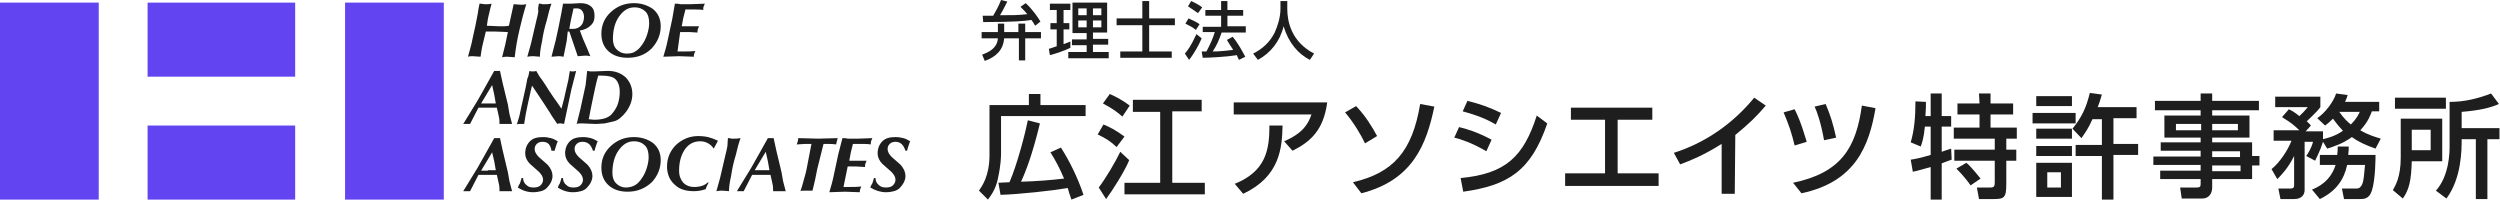 <?xml version="1.0" encoding="utf-8"?>
<!-- Generator: Adobe Illustrator 26.3.1, SVG Export Plug-In . SVG Version: 6.00 Build 0)  -->
<svg version="1.1" id="レイヤー_1" xmlns="http://www.w3.org/2000/svg" xmlns:xlink="http://www.w3.org/1999/xlink" x="0px"
	 y="0px" viewBox="0 0 476 38" style="enable-background:new 0 0 476 38;" xml:space="preserve">
<style type="text/css">
	.st0{fill-rule:evenodd;clip-rule:evenodd;fill:#6344F1;}
	.st1{fill:#1E1E1E;}
	.st2{fill:none;}
</style>
<path class="st0" d="M0,0.5h18.8V38H0V0.5z"/>
<path class="st0" d="M28.1,0.5h28.1v14.1H28.1V0.5z"/>
<path class="st0" d="M28.1,23.9h28.1V38H28.1V23.9z"/>
<path class="st0" d="M65.7,0.5h18.8V38H65.7V0.5z"/>
<g>
	<path class="st1" d="M92.6,0.8c0.3,0,0.6,0,1-0.1c-0.2,0.6-0.3,1.2-0.5,2c-0.2,0.7-0.3,1.5-0.4,2.2l2.3,0.1h0.6h0.2
		c0.4,0,0.7,0,1.1-0.1l0.9-4.1l1.4,0.1c0.3,0,0.6,0,1-0.1c-0.5,1.6-0.9,3.2-1.3,4.9c-0.4,1.7-0.7,3.4-0.9,5.2l-1.4-0.1
		c-0.3,0-0.6,0-1,0.1c0.2-0.8,0.4-1.6,0.6-2.4c0.2-0.8,0.3-1.6,0.5-2.4l-2.5-0.1L92.5,6c-0.2,0.9-0.4,1.7-0.6,2.5s-0.3,1.6-0.4,2.3
		L90,10.7c-0.3,0-0.6,0-0.9,0.1c0.2-0.8,0.5-1.7,0.7-2.6c0.2-0.9,0.4-2,0.7-3.2c0.2-1.2,0.5-2.3,0.6-3.3l0.2-1c0.2,0,0.5,0,0.9,0.1
		C92.4,0.8,92.6,0.8,92.6,0.8z"/>
	<path class="st1" d="M102.6,0.7c0.3,0,0.5,0,0.6,0.1c0.2,0,0.4,0,0.6,0c0.3,0,0.7,0,1.2-0.1c-0.3,0.8-0.6,1.9-0.9,3.2
		c-0.4,1.3-0.7,2.6-0.9,4c-0.3,1.3-0.4,2.3-0.4,2.9l-1.2-0.1c-0.3,0-0.7,0-1.2,0.1l0.7-2.5l1-4.3c0.2-0.7,0.3-1.3,0.4-1.8
		C102.4,1.7,102.5,1.2,102.6,0.7z"/>
	<path class="st1" d="M107.9,7.8l-0.3,1.5l-0.3,1.5c-0.5-0.1-0.8-0.1-1-0.1l-1.3,0.1l0.8-3.1l0.5-2.3c0.3-1.5,0.5-2.5,0.6-3
		c0.1-0.5,0.2-1.1,0.3-1.7c0.2,0,0.5,0,0.9,0c0.3,0,0.6,0,0.6,0l1.8-0.1c0.9,0,1.5,0.2,2,0.6c0.5,0.4,0.7,1,0.7,1.8
		c0,0.8-0.2,1.4-0.8,1.9c-0.5,0.5-1.2,0.8-2,0.9l0.6,1.6l0.7,1.6l0.7,1.7c-0.2,0-0.4-0.1-0.6-0.1c-0.1,0-0.3,0-0.5,0l-1.3,0.1
		l-1.6-4.7h-0.3L107.9,7.8z M109.6,1.6l-0.4,0c-0.3,1.3-0.6,2.6-0.8,3.9c0.1,0,0.2,0,0.4,0c0.1,0,0.2,0,0.3,0c0.6,0,1.1-0.2,1.5-0.6
		c0.4-0.4,0.6-1,0.6-1.8C111.1,2.1,110.6,1.5,109.6,1.6z"/>
	<path class="st1" d="M119.5,11c-1.5,0-2.7-0.4-3.6-1.2c-0.9-0.8-1.4-1.9-1.4-3.4c0-1.6,0.6-3,1.8-4.1c1.2-1.1,2.6-1.7,4.4-1.7
		c1.4,0,2.6,0.4,3.6,1.1c1,0.8,1.5,1.9,1.5,3.3c0,1.6-0.6,3-1.7,4.2C122.9,10.4,121.4,11,119.5,11z M120.8,1.4
		c-1.2,0-2.1,0.6-2.9,1.7c-0.8,1.1-1.2,2.6-1.2,4.3c0,0.8,0.2,1.5,0.7,2c0.5,0.5,1.1,0.8,1.9,0.8c0.7,0,1.3-0.1,1.8-0.5
		c0.5-0.3,0.9-0.8,1.3-1.4c0.4-0.6,0.7-1.3,0.9-2c0.2-0.7,0.3-1.3,0.3-1.9c0-0.9-0.2-1.7-0.7-2.2S121.7,1.4,120.8,1.4z"/>
	<path class="st1" d="M128.5,0.7c0.4,0,0.7,0,1,0.1c0.3,0,1,0,2,0l2.7-0.1c-0.2,0.4-0.3,0.7-0.3,0.9l0,0.3c-0.6-0.1-1.3-0.1-2.3-0.1
		h-1.1c-0.1,0.6-0.3,1.1-0.4,1.6c-0.1,0.5-0.2,1.1-0.3,1.6h1h0.8h0.2c0.4,0,0.6,0,0.8,0c0.2,0,0.3,0,0.5,0c-0.2,0.4-0.3,0.7-0.3,1
		l0,0.2c-0.5,0-1-0.1-1.6-0.1c-0.6,0-1.1,0-1.7,0L129,9.8h0.4h0.4h0.3c0.8,0,1.6,0,2.3-0.1c-0.2,0.4-0.3,0.7-0.3,1.1l-2.8-0.1
		l-3,0.1c0.3-1,0.6-2,0.8-3l0.9-4.2L128.5,0.7z"/>
	<path class="st1" d="M97,21.7l0.5,1.9c-0.2,0-0.4,0-0.7,0c-0.3,0-0.5,0-0.5,0l-1.2,0c0-0.4,0-0.9-0.1-1.3c-0.1-0.4-0.2-1-0.4-1.8
		H93h-1.9l-1.6,3.1c-0.2,0-0.4,0-0.6,0c-0.2,0-0.4,0-0.7,0l2.7-4.4l1.3-2.3l1.9-3.4c0.2,0,0.4,0,0.5,0c0.2,0,0.4,0,0.6,0l0.5,2.3
		l1,4.1L97,21.7z M92.9,19.7h1.5L94.1,18l-0.4-1.8l-2.1,3.5L92.9,19.7z"/>
	<path class="st1" d="M100.8,13.5c0.2,0.1,0.4,0.1,0.5,0.1c0.1,0,0.2,0,0.3,0c0.1,0,0.3,0,0.5-0.1c0.3,0.5,0.6,1.1,1.1,1.7
		c0.4,0.6,0.9,1.3,1.3,2c0.5,0.7,0.9,1.4,1.3,1.9c0.4,0.6,0.8,1.1,1.1,1.6l0.5-1.9l0.4-1.8l0.4-1.7l0.3-1.8c0.1,0,0.2,0.1,0.2,0.1
		c0.1,0,0.2,0,0.3,0c0.2,0,0.4,0,0.7-0.1l-0.9,3.5l-1.4,6.6c-0.2,0-0.3-0.1-0.6-0.1c-0.1,0-0.2,0-0.3,0c-0.1,0-0.2,0-0.4,0.1
		c-0.2-0.3-0.4-0.6-0.6-0.9c-0.2-0.3-0.5-0.7-0.9-1.4l-1.1-1.7l-2.2-3.3c-0.3,1.1-0.5,2.3-0.8,3.5c-0.3,1.3-0.5,2.5-0.7,3.8
		c-0.1,0-0.2,0-0.3,0c-0.1,0-0.2,0-0.4,0c-0.1,0-0.2,0-0.3,0c-0.1,0-0.2,0-0.4,0.1c0.2-0.6,0.3-1,0.4-1.3c0.1-0.3,0.2-0.8,0.3-1.3
		l1-4.5c0.1-0.5,0.2-1.1,0.3-1.6C100.7,14.4,100.7,13.9,100.8,13.5z"/>
	<path class="st1" d="M111.8,13.5c0.2,0,0.4,0.1,0.6,0.1c0.2,0,0.4,0,0.7,0l2.6-0.1c1.4,0,2.5,0.4,3.4,1.2c0.8,0.8,1.3,1.9,1.3,3.2
		c0,1.2-0.4,2.3-1.2,3.4c-0.8,1-1.5,1.6-2.3,1.8s-1.4,0.3-1.8,0.4c-0.5,0-1,0.1-1.7,0.1l-2.5-0.1c-0.2,0-0.4,0-0.5,0
		c-0.1,0-0.3,0-0.6,0.1l0.7-2.8l1-4.6L111.8,13.5z M114.6,14.4h-0.7c-0.4,1.4-0.7,2.8-1,4.3c-0.3,1.5-0.6,2.8-0.8,4l1,0.1
		c1.7,0,2.8-0.4,3.4-1.1c0.6-0.7,1-1.4,1.2-2.1c0.2-0.7,0.3-1.4,0.3-2.1c0-1.1-0.3-1.9-0.8-2.4C116.7,14.6,115.8,14.4,114.6,14.4z"
		/>
	<path class="st1" d="M97,34.5l0.5,1.9c-0.2,0-0.4,0-0.7,0c-0.3,0-0.5,0-0.5,0l-1.2,0c0-0.4,0-0.9-0.1-1.3c-0.1-0.4-0.2-1-0.4-1.8
		H93h-1.9l-1.6,3.1c-0.2,0-0.4,0-0.6,0c-0.2,0-0.4,0-0.7,0l2.7-4.4l1.3-2.3l1.9-3.4c0.2,0,0.4,0,0.5,0c0.2,0,0.4,0,0.6,0l0.5,2.3
		l1,4.2L97,34.5z M92.9,32.4h1.5l-0.3-1.7L93.7,29l-2.1,3.5H92.9z"/>
	<path class="st1" d="M103.3,27c-0.4,0-0.8,0.1-1.1,0.4c-0.3,0.3-0.4,0.6-0.4,1c0,0.5,0.3,1,0.8,1.5c0.6,0.5,1.1,1,1.7,1.5
		c0.6,0.7,0.9,1.4,0.9,2.1c0,0.4-0.1,0.8-0.3,1.2c-0.2,0.4-0.5,0.8-0.8,1.1c-0.3,0.3-0.7,0.5-1.1,0.6c-0.4,0.1-0.9,0.2-1.5,0.2
		c-1,0-2-0.3-2.9-0.9c0.1-0.3,0.2-0.5,0.4-0.8c0.1-0.3,0.2-0.6,0.3-1h0.3c0,0.5,0.2,1,0.6,1.3c0.4,0.4,0.8,0.5,1.4,0.5
		c0.5,0,1-0.1,1.3-0.4c0.3-0.3,0.5-0.6,0.5-1.1c0-0.5-0.3-1-0.8-1.5c-0.6-0.5-1.1-1-1.7-1.5c-0.6-0.6-0.9-1.3-0.9-2
		c0-0.9,0.3-1.7,0.9-2.3c0.6-0.6,1.4-0.8,2.5-0.8c0.6,0,1.1,0.1,1.5,0.2c0.4,0.1,0.8,0.3,1.3,0.6c-0.1,0.2-0.2,0.5-0.3,0.8
		c-0.1,0.3-0.2,0.6-0.3,1H105C104.8,27.5,104.3,27,103.3,27z"/>
	<path class="st1" d="M110.9,27c-0.4,0-0.8,0.1-1.1,0.4c-0.3,0.3-0.4,0.6-0.4,1c0,0.5,0.3,1,0.8,1.5c0.6,0.5,1.1,1,1.7,1.5
		c0.6,0.7,0.9,1.4,0.9,2.1c0,0.4-0.1,0.8-0.3,1.2c-0.2,0.4-0.5,0.8-0.8,1.1c-0.3,0.3-0.7,0.5-1.1,0.6c-0.4,0.1-0.9,0.2-1.5,0.2
		c-1,0-2-0.3-2.9-0.9c0.1-0.3,0.2-0.5,0.4-0.8c0.1-0.3,0.2-0.6,0.3-1h0.3c0,0.5,0.2,1,0.6,1.3c0.4,0.4,0.8,0.5,1.4,0.5
		c0.5,0,1-0.1,1.3-0.4c0.3-0.3,0.5-0.6,0.5-1.1c0-0.5-0.3-1-0.8-1.5c-0.6-0.5-1.1-1-1.7-1.5c-0.6-0.6-0.9-1.3-0.9-2
		c0-0.9,0.3-1.7,0.9-2.3c0.6-0.6,1.5-0.8,2.5-0.8c0.6,0,1.1,0.1,1.5,0.2c0.4,0.1,0.8,0.3,1.3,0.6c-0.1,0.2-0.2,0.5-0.3,0.8
		c-0.1,0.3-0.2,0.6-0.3,1h-0.3C112.5,27.5,111.9,27,110.9,27z"/>
	<path class="st1" d="M119.5,36.5c-1.5,0-2.7-0.4-3.6-1.2c-0.9-0.8-1.4-1.9-1.4-3.4c0-1.6,0.6-3,1.8-4.1c1.2-1.1,2.6-1.7,4.4-1.7
		c1.4,0,2.6,0.4,3.6,1.1c1,0.8,1.5,1.9,1.5,3.3c0,1.6-0.6,3-1.7,4.2C122.8,35.9,121.3,36.5,119.5,36.5z M120.7,26.9
		c-1.2,0-2.1,0.6-2.9,1.7c-0.8,1.1-1.2,2.6-1.2,4.3c0,0.8,0.2,1.5,0.7,2c0.5,0.5,1.1,0.8,1.9,0.8c0.7,0,1.3-0.2,1.8-0.5
		c0.5-0.3,0.9-0.8,1.3-1.4c0.4-0.6,0.7-1.3,0.9-2c0.2-0.7,0.3-1.3,0.3-1.9c0-0.9-0.2-1.7-0.7-2.2C122.3,27.2,121.6,26.9,120.7,26.9z
		"/>
	<path class="st1" d="M135.9,28.3c-0.6-0.9-1.5-1.4-2.6-1.4c-1.3,0-2.3,0.6-3,1.7c-0.7,1.1-1,2.4-1,3.9c0,1,0.3,1.7,0.8,2.3
		c0.5,0.5,1.2,0.8,2.1,0.8c1.1,0,2-0.3,2.6-0.9l0.1,0.1c-0.1,0.2-0.2,0.4-0.3,0.6c-0.1,0.2-0.2,0.4-0.2,0.6
		c-0.8,0.3-1.6,0.4-2.3,0.4c-1.6,0-2.8-0.4-3.7-1.3c-0.9-0.8-1.4-2-1.4-3.4c0-1.6,0.6-3,1.7-4.1c1.2-1.1,2.6-1.7,4.3-1.7
		c1.3,0,2.5,0.3,3.7,0.9l-0.7,1.3L135.9,28.3z"/>
	<path class="st1" d="M138.6,26.3c0.3,0,0.5,0,0.6,0.1c0.2,0,0.4,0,0.6,0c0.3,0,0.7,0,1.2-0.1c-0.3,0.8-0.6,1.9-0.9,3.2
		c-0.4,1.3-0.7,2.6-0.9,4c-0.3,1.3-0.4,2.3-0.4,2.9l-1.2-0.1c-0.3,0-0.7,0-1.2,0.1l0.7-2.5l1-4.3c0.2-0.7,0.3-1.3,0.4-1.8
		C138.5,27.2,138.6,26.7,138.6,26.3z"/>
	<path class="st1" d="M149.1,34.5l0.5,1.9c-0.2,0-0.4,0-0.7,0c-0.3,0-0.5,0-0.5,0l-1.2,0c0-0.4,0-0.9-0.1-1.3
		c-0.1-0.4-0.2-1-0.4-1.8h-1.6h-1.9l-1.6,3.1c-0.2,0-0.4,0-0.6,0c-0.2,0-0.4,0-0.7,0l2.7-4.4l1.3-2.3l1.9-3.4c0.2,0,0.4,0,0.5,0
		c0.2,0,0.4,0,0.6,0l0.5,2.3l1,4.2L149.1,34.5z M145,32.4h1.5l-0.3-1.7l-0.4-1.8l-2.1,3.5H145z"/>
	<path class="st1" d="M154.7,36.3c-0.2,0-0.4,0-0.7,0c-0.3,0-0.5,0-0.5,0c-0.2,0-0.4,0-0.5,0c-0.2,0-0.4,0-0.6,0.1
		c0.3-0.8,0.5-1.7,0.8-2.7s0.5-2.1,0.7-3.2c0.2-1.1,0.4-2.1,0.6-3.1l-1.1,0l-1.7,0.1c0.1-0.2,0.1-0.4,0.2-0.6c0-0.2,0.1-0.4,0.1-0.6
		l3.8,0.1l3.7-0.1c-0.1,0.3-0.2,0.7-0.3,1.2c-0.7-0.1-1.5-0.1-2.4-0.1l-1.2,4.8l-0.4,2L154.7,36.3z"/>
	<path class="st1" d="M160.4,26.3c0.4,0,0.7,0,1,0.1c0.3,0,1,0,2,0l2.7-0.1c-0.2,0.4-0.3,0.7-0.3,0.9l0,0.3
		c-0.6-0.1-1.4-0.1-2.3-0.1h-1.1c-0.1,0.5-0.3,1.1-0.4,1.6c-0.1,0.5-0.2,1.1-0.3,1.6h1h0.8h0.2c0.4,0,0.6,0,0.8,0c0.2,0,0.3,0,0.5,0
		c-0.2,0.4-0.3,0.7-0.3,1l0,0.2c-0.5,0-1-0.1-1.6-0.1c-0.6,0-1.1,0-1.7,0l-0.8,3.9h0.4h0.4h0.3c0.8,0,1.6,0,2.3-0.1
		c-0.2,0.4-0.3,0.7-0.3,1.1l-2.8-0.1l-3,0.1c0.3-1,0.6-2,0.8-3l0.9-4.2L160.4,26.3z"/>
	<path class="st1" d="M170.5,27c-0.4,0-0.8,0.1-1.1,0.4c-0.3,0.3-0.4,0.6-0.4,1c0,0.5,0.3,1,0.8,1.5c0.6,0.5,1.1,1,1.7,1.5
		c0.6,0.7,0.9,1.4,0.9,2.1c0,0.4-0.1,0.8-0.3,1.2c-0.2,0.4-0.5,0.8-0.8,1.1c-0.3,0.3-0.7,0.5-1.1,0.6c-0.4,0.1-0.9,0.2-1.5,0.2
		c-1,0-2-0.3-3-0.9c0.1-0.3,0.2-0.5,0.4-0.8c0.1-0.3,0.2-0.6,0.3-1h0.3c0,0.5,0.2,1,0.6,1.3c0.4,0.4,0.8,0.5,1.4,0.5
		c0.5,0,1-0.1,1.3-0.4c0.3-0.3,0.5-0.6,0.5-1.1c0-0.5-0.3-1-0.8-1.5c-0.6-0.5-1.1-1-1.7-1.5c-0.6-0.6-0.9-1.3-0.9-2
		c0-0.9,0.3-1.7,0.9-2.3c0.6-0.6,1.4-0.8,2.5-0.8c0.6,0,1.1,0.1,1.5,0.2c0.4,0.1,0.8,0.3,1.3,0.6c-0.1,0.2-0.2,0.5-0.3,0.8
		c-0.1,0.3-0.2,0.6-0.3,1h-0.3C172,27.5,171.4,27,170.5,27L170.5,27z"/>
	<path class="st1" d="M188.4,20h7.5v-2.1h2.2V20h8.6v2.1h-16.1V29c0,0.7,0,2.3-0.6,5c-0.4,2-1.3,3.2-1.9,4l-1.7-1.7
		c0.6-0.9,2-2.8,2-6.8L188.4,20z M204,38c-0.4-1.1-0.5-1.5-0.7-2.2c-2.9,0.5-9.3,1.2-12.8,1.3l-0.4-2.3c0.4,0,1.3-0.1,2.1-0.1
		c1.5-3.4,3.1-9.7,3.5-11.8l2.3,0.6c-1.4,5.8-2.7,9.2-3.6,11.1c3.2-0.1,5.6-0.3,8.2-0.6c-0.9-2.1-1.6-3.4-2.6-5l2-0.9
		c1.6,2.5,3.2,5.7,4.3,9L204,38z"/>
	<path class="st1" d="M210.1,23.7c1,0.4,2.4,1.1,4,2.3l-1.5,2c-1.4-1.3-2-1.6-3.6-2.4L210.1,23.7z M215,30.5c-0.8,2-3.2,5.8-4.4,7.4
		l-1.4-2.2c1.3-1.7,3.2-4.9,4.1-6.8L215,30.5z M211.3,17.9c1.2,0.5,2.6,1.3,3.8,2.2l-1.4,2.1c-0.9-0.8-1.8-1.5-3.7-2.5L211.3,17.9z
		 M228.8,19v2.2h-5.6v13.6h6.2v2.2h-15.3v-2.2h6.8V21.3h-5.2V19L228.8,19z"/>
	<path class="st1" d="M252.7,19.5c-0.7,5.3-3.2,7.5-6.6,9.2l-1.6-1.8c3.7-1.6,4.6-3.4,5.2-5.1h-14.8v-2.3H252.7z M235.1,35
		c5.9-2.4,6.6-6.4,6.6-11.1l2.5,0c-0.1,4.3-0.5,9.7-7.5,13L235.1,35z"/>
	<path class="st1" d="M259.9,27.3c-0.7-1.5-2.1-3.9-3.8-5.9l2.1-1.2c1.8,1.9,2.9,3.7,4,5.7L259.9,27.3z M257.6,34.7
		c7.7-1.8,11.3-5.9,12.8-14.9l2.7,0.5c-1.5,7.2-4.1,14-13.9,16.5L257.6,34.7z"/>
	<path class="st1" d="M283,28.8c-2.7-1.6-4.9-2.3-6.1-2.6l0.9-2c1.3,0.3,3.4,0.9,6.2,2.4L283,28.8z M278.1,33.9
		c8.6-0.8,12-4.1,14.5-11.9l2,1.5c-3.1,9.1-7.5,11.8-16,13L278.1,33.9z M284.8,23.7c-2.4-1.4-4.5-2-6.3-2.5l0.9-2
		c2.4,0.6,4.1,1.2,6.4,2.3L284.8,23.7z"/>
	<path class="st1" d="M308.1,33h7.7v2.4H298V33h7.6V22.8h-6.5v-2.3h15.5v2.3h-6.6V33z"/>
	<path class="st1" d="M330.3,36.9h-2.5v-9.5c-3.5,2.2-5.8,3.1-7.9,3.9l-1.2-2.2c6-1.9,11.3-5.6,15.3-10.5l2.2,1.5
		c-1.7,2-3,3.3-5.8,5.6L330.3,36.9L330.3,36.9z"/>
	<path class="st1" d="M341.7,27.7c-0.6-2.5-1.1-3.9-2.1-6.3l2.1-0.6c1.3,2.6,1.9,5,2.3,6.2L341.7,27.7z M341.4,34.8
		c9.1-1.9,12-6.6,13.1-14.7l2.6,0.5c-1.2,7-3.7,14-14.1,16.2L341.4,34.8z M347.3,26.7c-0.6-3.4-1.4-5.6-1.8-6.4l2.1-0.5
		c0.9,2.1,1.4,3.7,2,6.4L347.3,26.7z"/>
	<path class="st1" d="M366.5,24.1c-0.2,2.2-0.6,3.3-0.8,3.8l-1.9-0.8c0.7-2.4,0.9-4.8,0.9-7.8l2,0.1c0,0.8,0,1.4-0.1,2.7h1v-4.3h2.1
		v4.3h1.8v2h-1.8v4.8c0.5-0.2,0.9-0.3,1.8-0.6l0.1,2.1c-0.5,0.2-0.9,0.3-1.9,0.7V38h-2.1v-6.2c-0.8,0.2-2.7,0.8-3.4,0.9l-0.4-2.3
		c0.7-0.1,1.8-0.3,3.8-0.9v-5.4L366.5,24.1L366.5,24.1z M376.8,17.8h2.2v1.9h4.3v2.1H379v2.5h5v2.1H382v2.1h1.9v2.1H382v4.4
		c0,2.7-0.4,2.9-2.5,2.9h-2.7l-0.4-2.2h2.6c0.7,0,0.8-0.3,0.8-1v-4.1h-7.7v-2.1h7.7v-2.1H372v-2.1h4.9v-2.5h-4.2v-2.1h4.2
		L376.8,17.8L376.8,17.8z M374.4,31c1,0.8,2.5,2.8,2.7,3l-1.9,1.3c-0.4-0.6-1.3-1.8-2.7-3.2L374.4,31z"/>
	<path class="st1" d="M395.2,21.5v2H387v-2L395.2,21.5z M394.5,18.3v1.9h-6.8v-1.9H394.5z M394.5,24.5v1.9h-6.8v-1.9H394.5z
		 M394.5,27.8v1.9h-6.8v-1.9H394.5z M394.5,31v6.5h-6.8V31L394.5,31z M392.4,32.8h-2.6v2.9h2.6V32.8z M394.6,24.5
		c1.7-2.1,2.6-3.9,3.3-6.8l2.3,0.3c-0.4,1.3-0.5,1.7-0.8,2.4h7.4v2.1h-4.4v4.9h4.7v2.1h-4.7V38h-2.2v-8.3h-5v-2.1h5v-4.9h-1.8
		c-0.8,1.8-1.4,2.6-2.1,3.6L394.6,24.5z"/>
	<path class="st1" d="M430.1,21h-8.9v1h7.1v4.2h-7.1v0.9h7.6v2.6h1.4v1.8h-1.4v2.6h-7.6v1.6c0,1.1-0.6,2.1-1.9,2.1h-3.9l-0.3-2.1
		h3.2c0.6,0,0.7-0.2,0.7-0.7v-0.9h-7.7v-1.6h7.7v-1.1h-9v-1.6h9v-1.1h-7.6v-1.6h7.6v-0.9h-6.9V22h6.9v-1h-8.7v-1.8h8.7v-1.4h2.2v1.4
		h8.9V21z M419.1,23.6h-4.8v1.2h4.8V23.6z M426.1,23.6h-4.9v1.2h4.9V23.6z M426.5,28.8h-5.3v1.1h5.3V28.8z M426.6,31.5h-5.4v1.1h5.4
		V31.5z"/>
	<path class="st1" d="M442.3,27c-0.6,1.9-1.3,3.1-1.5,3.6l-1.7-0.9c0.3-0.4,1-1.5,1.3-2.7h-1.6v9.2c0,0.8-0.5,1.7-2,1.7h-2.6l-0.4-2
		h2.3c0.4,0,0.7-0.1,0.7-0.6v-5.6c-1.1,2.2-2.2,3.4-3.2,4.4l-1.1-1.9c1.6-1.3,3.1-3.6,3.8-5.4h-3.4v-2h4.9c-1.3-1.2-1.4-1.3-3.3-2.5
		l1.3-1.5c0.6,0.3,1,0.5,2,1.3c1.1-1,1.3-1.4,1.6-1.7h-6.2v-2h8.6v2c-0.4,0.5-0.5,0.7-2.6,2.7c0.4,0.3,0.5,0.5,0.8,0.8L439,25h3.3
		v1.5c0.3-0.1,2.1-0.4,3.8-1.6c-0.4-0.4-1.1-1.2-1.9-2.3c-0.7,0.7-1.1,1-1.5,1.3l-1.5-1.4c1.5-1,3.1-3.1,3.6-4.7l2.2,0.3
		c-0.1,0.4-0.3,0.8-0.5,1.3h6.5v1.8h-1.4c-0.2,0.5-0.6,1.9-2.2,3.6c1.7,1,3,1.3,3.9,1.6l-1,1.9c-2-0.7-3.4-1.4-4.5-2.2
		c-1.8,1.3-3.5,1.8-4.7,2.2L442.3,27z M445,29.5c0.1-0.7,0.1-1.1,0.1-1.6h2.1c0,0.5,0,0.8-0.1,1.6h5.2c0,0.4,0,4.7-0.7,6.8
		c-0.5,1.6-1.5,1.6-2.4,1.6h-2.9l-0.4-2h2.6c0.5,0,0.8,0,1.2-0.7c0.4-0.8,0.4-1.9,0.6-3.8h-3.4c-0.6,2.8-2.1,5-5.2,6.5l-1.5-1.8
		c1-0.4,3.5-1.5,4.5-4.7h-3v-1.9L445,29.5z M445.4,21.3c0.9,1.3,1.7,2,2.2,2.4c1.2-1.2,1.5-2,1.7-2.4H445.4z"/>
	<path class="st1" d="M457.1,22.6h7.9v8.1h-5.8c-0.1,3.7-0.5,5.4-1.7,7.1l-1.9-1.6c0.5-0.9,1.5-2.5,1.5-6.2L457.1,22.6L457.1,22.6z
		 M465.7,20.7H456v-2.1h9.7V20.7z M459.2,24.7v3.9h3.6v-3.9H459.2z M475.8,19.8c-1.6,0.7-3.5,1.2-7.1,1.5v3.1h7.2v2.1h-2.3v11.4
		h-2.2V26.5h-2.7c0,2,0,7.4-2.9,11.3l-2-1.5c2.6-2.9,2.6-7.5,2.6-8.4v-8.5c2.8,0,5.3-0.6,7.9-1.6L475.8,19.8z"/>
</g>
<path class="st2" d="M0,0h476v38H0V0z"/>
<g>
	<path class="st1" d="M191.2,7.3c-0.2,2.2-1.5,3.5-3.7,4.3l-0.5-1.2c2-0.7,2.9-1.7,3-3.1h-3.1V6.1h3.1V4.5h1.2v1.6h2.7V4.5h1.3v1.6
		h3v1.2h-3v4.2H194V7.3H191.2z M187.1,3c0.4,0,0.6,0,2,0c0.3-0.5,1.1-1.9,1.5-3l1.2,0.3c-0.6,1.2-1.3,2.5-1.4,2.6
		c2.5,0,3.4,0,5.2-0.2c-0.4-0.5-0.8-0.9-1.3-1.4l1-0.7c1.5,1.4,2.5,3,2.8,3.5l-1,0.8c-0.2-0.4-0.4-0.6-0.7-1.1
		c-1.3,0.2-3.2,0.4-9.2,0.4L187.1,3z"/>
	<path class="st1" d="M199.7,9.3c0.3-0.1,0.4-0.1,1.5-0.5V5.6H200V4.4h1.2V1.9h-1.3V0.7h3.9v1.2h-1.3v2.5h1.1v1.2h-1.1v2.8
		c0.4-0.1,0.7-0.3,1.3-0.5v1.2c-1,0.5-2.7,1.1-3.9,1.4L199.7,9.3z M204.1,0.5h6.7v5.7h-2.7v1.2h2.9v1.1h-2.9v1.4h3v1.2h-7.7V9.9h3.5
		V8.6h-2.8V7.5h2.8V6.3h-2.7V0.5z M205.3,1.6v1.3h1.6V1.6H205.3z M205.3,3.9v1.3h1.6V3.9H205.3z M208.1,1.6v1.3h1.6V1.6H208.1z
		 M208.1,3.9v1.3h1.6V3.9H208.1z"/>
	<path class="st1" d="M217.5,0.2h1.3v3.3h4.9v1.3h-4.9v5h4.3V11h-9.8V9.8h4.2v-5h-4.9V3.5h4.9V0.2z"/>
	<path class="st1" d="M228.8,7.3c-0.5,1.2-1.5,3-2.4,4.1l-0.8-1.2c0.5-0.6,1.1-1.3,2.2-3.7L228.8,7.3z M226.3,3.5
		c0.9,0.4,1.5,0.7,2.1,1.1l-0.7,1.1c-0.6-0.5-1.2-0.8-2-1.2L226.3,3.5z M226.8,0.2c0.5,0.2,1.6,0.8,2.1,1.2l-0.8,1.1
		c-0.6-0.4-0.7-0.5-1.9-1.3L226.8,0.2z M232.6,6.2c-0.5,1.4-0.9,2.4-1.7,3.6c1.4,0,1.9-0.1,3.9-0.3c-0.5-0.8-1-1.5-1.2-1.9l1.1-0.6
		c1.1,1.3,1.9,2.9,2.4,3.8l-1.2,0.6c-0.2-0.4-0.3-0.6-0.4-0.9c-1.7,0.3-5.2,0.5-6.5,0.5l-0.2-1.2c0.2,0,0.8,0,0.9,0
		c0.8-1.5,1.2-2.4,1.6-3.7h-2.3V5.1h3.5V3h-3V1.9h3V0.2h1.2v1.7h3V3h-3v2h3.5v1.2H232.6z"/>
	<path class="st1" d="M243.7,0.2h1.4v1.5c0,2.3,0.7,6.2,5.1,8.5l-0.8,1.2c-2.2-1.1-4.1-3.3-5-6.4c-0.7,2.9-2.5,5.1-4.9,6.4l-0.9-1.2
		c1.8-0.9,3.2-2.2,4.1-4c0.6-1.3,1.1-3,1.1-4.5V0.2z"/>
</g>
</svg>
